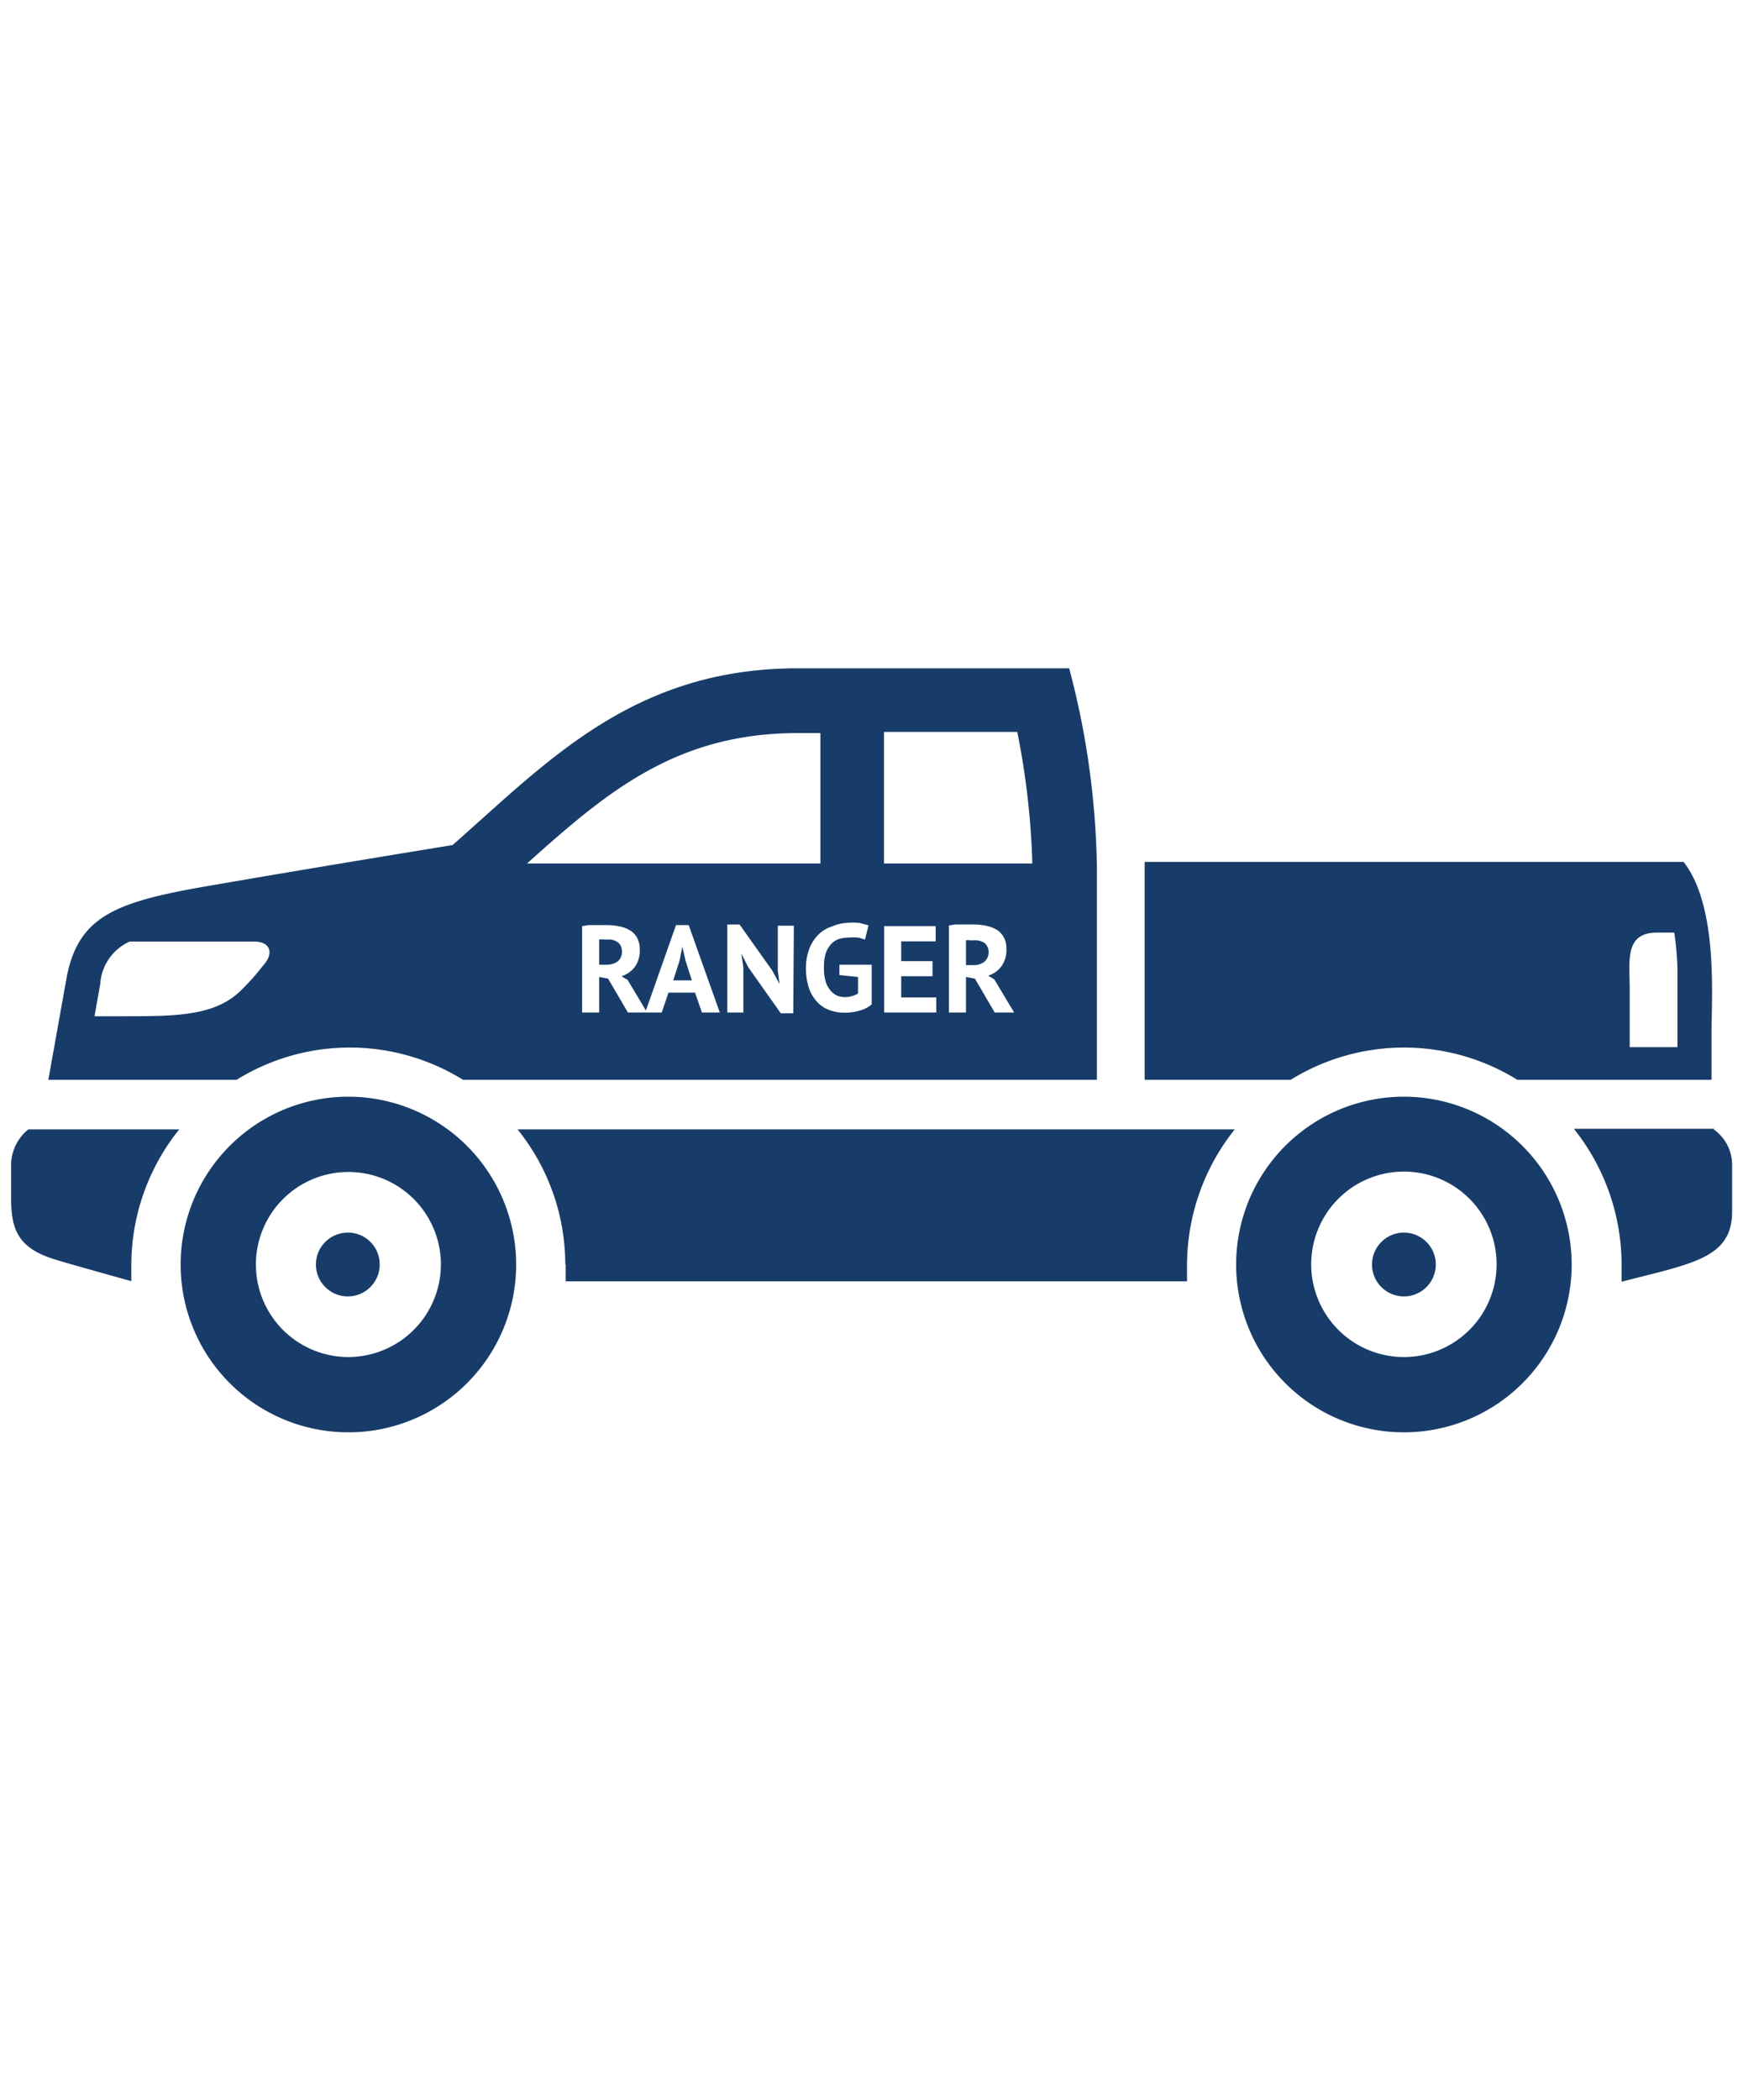 <svg id="Layer_1" data-name="Layer 1" xmlns="http://www.w3.org/2000/svg" viewBox="0 0 88 106"><defs><style>.cls-1{fill:#183c69;}</style></defs><title>service-inbound-02</title><path class="cls-1" d="M49.91,48a.63.63,0,0,1-.21.54.9.9,0,0,1-.57.17h-.36V47.46a.49.49,0,0,1,.2,0h.25a.79.79,0,0,1,.52.16A.6.6,0,0,1,49.91,48ZM65.16,54.5H57.79v-11L85,43.5c1.76,2.25,1.41,6.86,1.41,8.7l0,2.3H76.61a10.87,10.87,0,0,0-11.45,0Zm17.12-4.59c0,1.17,0,2.53,0,2.94h2.41v-4a15.09,15.09,0,0,0-.16-1.78h-.89C82,47.07,82.28,48.55,82.28,49.91ZM34.45,47.78h0l-.14.7-.32,1h.94l-.32-1Zm-3.23-.2a.74.74,0,0,0-.51-.16h-.26a.53.53,0,0,0-.2,0v1.27h.37a.94.94,0,0,0,.57-.17A.63.63,0,0,0,31.4,48,.57.57,0,0,0,31.22,47.58ZM70.88,62.21a1.61,1.61,0,1,0,1.61,1.61A1.61,1.61,0,0,0,70.88,62.21Zm8.47,1.61a8.47,8.47,0,1,1-8.47-8.47A8.48,8.48,0,0,1,79.35,63.82Zm-3.79,0a4.68,4.68,0,1,0-4.68,4.67A4.68,4.68,0,0,0,75.56,63.82Zm-47,0v.85l31.37,0v-.87A11,11,0,0,1,62.34,57H26.13A10.88,10.88,0,0,1,28.54,63.82Zm58-6.85h-7.1a11,11,0,0,1,2.41,6.85v.87c3.49-.91,5.58-1.16,5.58-3.53l0-2.43A2.19,2.19,0,0,0,86.52,57ZM26.06,63.82a8.47,8.47,0,1,1-8.47-8.47A8.48,8.48,0,0,1,26.06,63.82Zm-3.8,0a4.67,4.67,0,1,0-4.67,4.67A4.68,4.68,0,0,0,22.26,63.82Zm-21.7-5s0,1.14,0,1.6c0,1.54.27,2.55,2.2,3.14.73.23,3.87,1.1,3.87,1.1v-.84A10.93,10.93,0,0,1,9.05,57H1.43A2.33,2.33,0,0,0,.56,58.82Zm17,3.39a1.61,1.61,0,1,0,1.61,1.61A1.6,1.6,0,0,0,17.59,62.21ZM11.87,54.5H2.44l.92-5.14c.56-3,2.34-3.77,6.49-4.53,5.74-1,13-2.18,13-2.18,4.8-4.22,9.13-8.92,17.43-8.92l13.7,0a41.4,41.4,0,0,1,1.4,10V54.5h-32a10.85,10.85,0,0,0-11.44,0Zm24.47-3.4-1.57-4.41h-.64L32.61,51l-.92-1.54-.31-.19a1.35,1.35,0,0,0,.67-.47,1.41,1.41,0,0,0,.25-.88,1.21,1.21,0,0,0-.14-.6,1,1,0,0,0-.38-.38,1.66,1.66,0,0,0-.53-.19,3.05,3.05,0,0,0-.6-.06h-.29l-.32,0-.33,0-.32.05V51.1h.86V49.31l.45.08,1,1.71h1.71l.34-1h1.34l.35,1Zm3.74-4.38h-.81V49l.09.67h0L39,49l-1.66-2.34h-.62V51.1h.81V48.82l-.1-.69h0l.35.69,1.64,2.32h.63Zm7.19,3.62H45.5V49.27h1.58v-.76H45.5v-1h1.74v-.77h-2.6V51.1h2.63Zm3.93.76-1-1.67-.31-.19a1.31,1.31,0,0,0,.67-.47,1.41,1.41,0,0,0,.25-.88,1.11,1.11,0,0,0-.14-.6,1,1,0,0,0-.37-.38,1.86,1.86,0,0,0-.53-.19,3.08,3.08,0,0,0-.61-.06h-.29l-.32,0-.33,0-.31.05V51.1h.86V49.31l.45.08,1,1.71Zm-6.57-7.52h7.49a39.31,39.31,0,0,0-.76-6.64H44.63ZM42,46.76a1.7,1.7,0,0,0-.66.39,2,2,0,0,0-.47.71,2.74,2.74,0,0,0-.18,1,3.15,3.15,0,0,0,.15,1,1.91,1.91,0,0,0,.42.71,1.53,1.53,0,0,0,.62.41,2.2,2.2,0,0,0,.78.13,2.55,2.55,0,0,0,.72-.1,1.51,1.51,0,0,0,.63-.32v-2H42.38v.52l.94.1v.83a.89.89,0,0,1-.26.12,1.22,1.22,0,0,1-.77,0,1,1,0,0,1-.36-.27,1.24,1.24,0,0,1-.25-.47,2.31,2.31,0,0,1-.08-.68,2.36,2.36,0,0,1,.08-.7,1.4,1.4,0,0,1,.26-.47,1,1,0,0,1,.39-.27,1.59,1.59,0,0,1,.5-.08,3.28,3.28,0,0,1,.49,0,2.47,2.47,0,0,1,.35.1l.18-.72-.46-.12a3.28,3.28,0,0,0-.66,0A2.28,2.28,0,0,0,42,46.76ZM26.61,43.58H41.42V37H40.26C34.12,37,30.6,40,26.61,43.58ZM6.26,51.29c2.52,0,4.54,0,5.85-1.25a12,12,0,0,0,1.19-1.33c.54-.6.36-1.19-.48-1.19H6.55a2.52,2.52,0,0,0-1.49,2.15l-.29,1.62Z"/></svg>